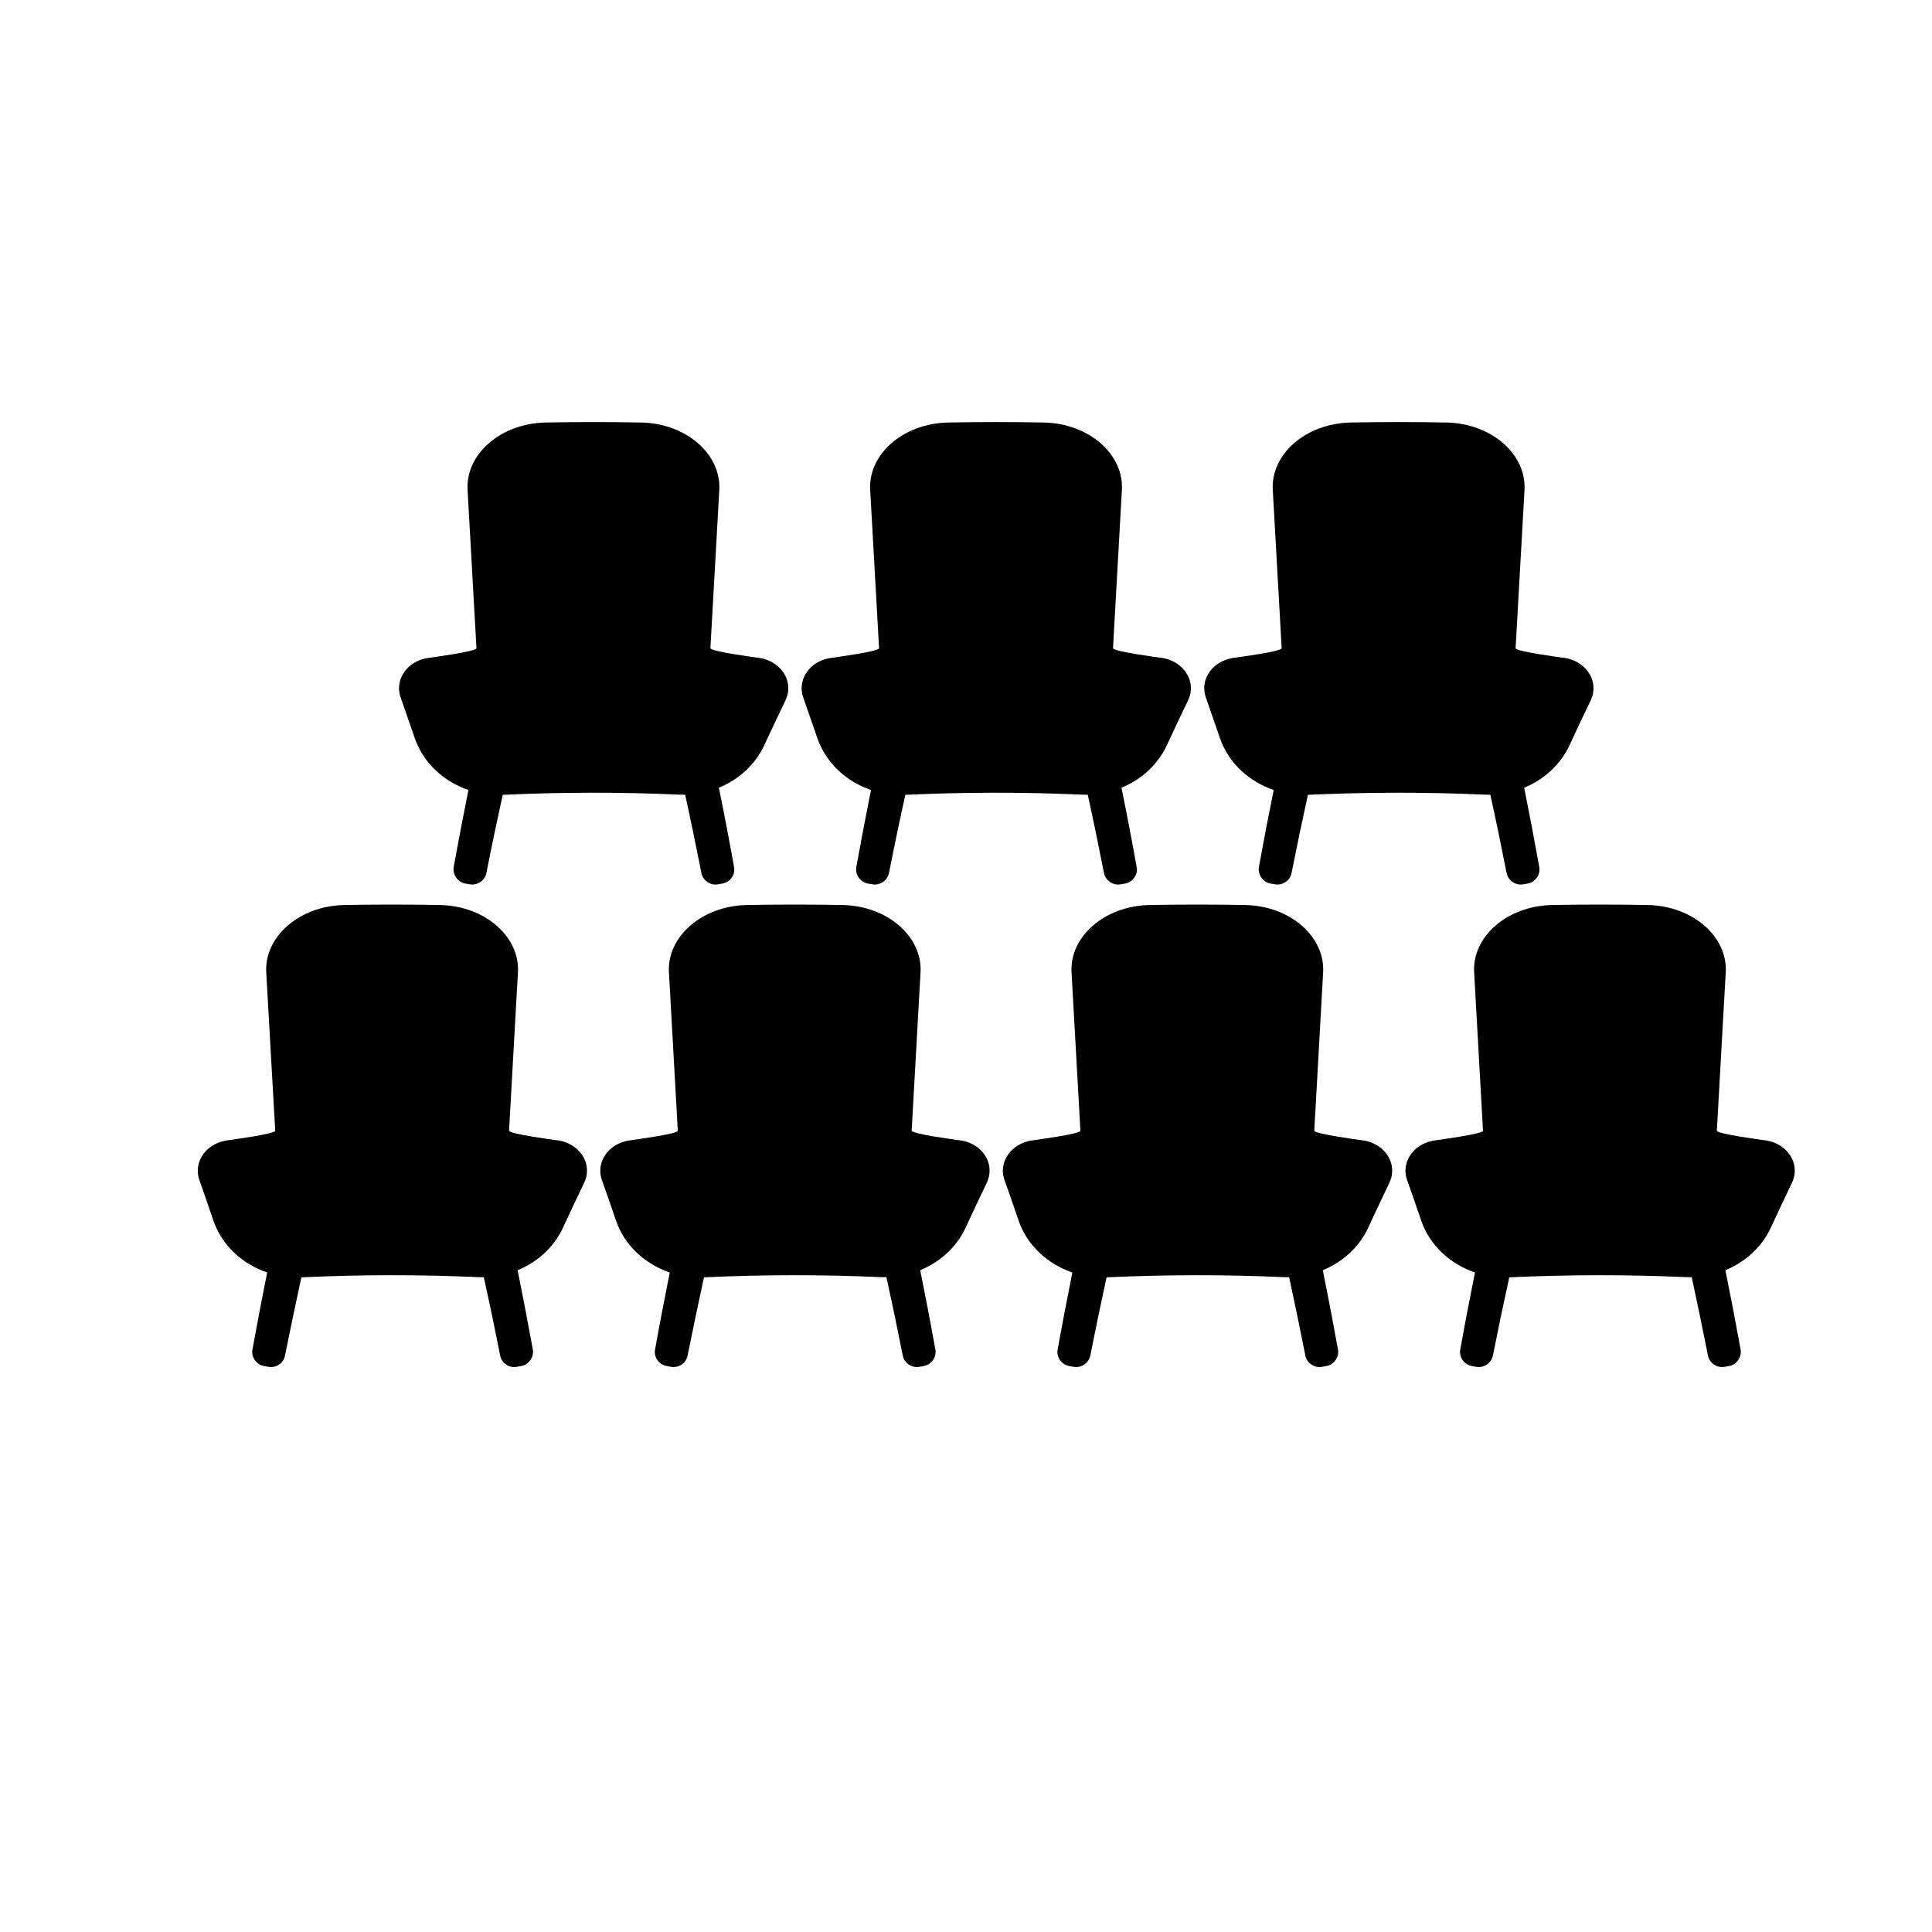 <svg xmlns="http://www.w3.org/2000/svg" xmlns:xlink="http://www.w3.org/1999/xlink" width="100" zoomAndPan="magnify" viewBox="0 0 75 75" height="100" preserveAspectRatio="xMidYMid meet" version="1.0"><defs><clipPath id="7fa3e3962e"><path d="M 23 35 L 39 35 L 39 53.113 L 23 53.113 Z M 23 35 " clip-rule="nonzero"/></clipPath><clipPath id="3e31a2218f"><path d="M 54 35 L 69.75 35 L 69.75 53.113 L 54 53.113 Z M 54 35 " clip-rule="nonzero"/></clipPath><clipPath id="71405a03d0"><path d="M 7.5 35 L 23 35 L 23 53.113 L 7.5 53.113 Z M 7.5 35 " clip-rule="nonzero"/></clipPath><clipPath id="00e2f716e3"><path d="M 38 35 L 55 35 L 55 53.113 L 38 53.113 Z M 38 35 " clip-rule="nonzero"/></clipPath><clipPath id="f1f85a5055"><path d="M 15 16.363 L 31 16.363 L 31 35 L 15 35 Z M 15 16.363 " clip-rule="nonzero"/></clipPath><clipPath id="c0f0e59404"><path d="M 46 16.363 L 62 16.363 L 62 35 L 46 35 Z M 46 16.363 " clip-rule="nonzero"/></clipPath><clipPath id="af355d0dd3"><path d="M 31 16.363 L 47 16.363 L 47 35 L 31 35 Z M 31 16.363 " clip-rule="nonzero"/></clipPath></defs><rect x="-7.5" width="90" fill="#ffffff" y="-7.5" height="90" fill-opacity="1"/><rect x="-7.5" width="90" fill="#ffffff" y="-7.5" height="90" fill-opacity="1"/><g clip-path="url(#7fa3e3962e)"><path fill="#000000" d="M 37.188 44.258 C 37.188 44.254 35.383 44.023 35.391 43.891 L 35.734 37.762 C 35.824 36.375 34.469 35.168 32.711 35.133 C 31.469 35.109 30.23 35.109 28.992 35.133 C 27.234 35.168 25.879 36.375 25.969 37.762 C 26.082 39.805 26.195 41.848 26.312 43.895 C 26.316 44.023 24.531 44.254 24.531 44.258 C 24.434 44.266 24.336 44.285 24.242 44.312 C 23.531 44.512 23.145 45.184 23.363 45.801 C 23.551 46.328 23.734 46.855 23.914 47.387 C 24.246 48.348 25.039 49.07 26 49.398 C 25.801 50.395 25.609 51.387 25.43 52.383 C 25.402 52.535 25.434 52.676 25.523 52.801 C 25.613 52.926 25.734 53.004 25.887 53.031 L 26.043 53.059 C 26.195 53.086 26.336 53.055 26.465 52.969 C 26.59 52.879 26.668 52.762 26.695 52.609 C 26.898 51.602 27.109 50.594 27.328 49.586 L 27.332 49.586 C 29.621 49.48 31.906 49.477 34.191 49.578 C 34.266 49.578 34.34 49.582 34.41 49.578 C 34.633 50.59 34.844 51.602 35.043 52.613 C 35.07 52.762 35.148 52.883 35.277 52.969 C 35.402 53.055 35.543 53.086 35.695 53.059 L 35.852 53.031 C 36.004 53.004 36.125 52.926 36.215 52.801 C 36.305 52.676 36.336 52.535 36.312 52.387 C 36.125 51.359 35.93 50.336 35.723 49.309 C 36.492 48.992 37.133 48.418 37.484 47.66 C 37.754 47.074 38.031 46.492 38.309 45.91 C 38.363 45.793 38.398 45.672 38.41 45.547 C 38.477 44.898 37.93 44.316 37.188 44.258 Z M 37.188 44.258 " fill-opacity="1" fill-rule="nonzero"/></g><g clip-path="url(#3e31a2218f)"><path fill="#000000" d="M 68.445 44.258 C 68.445 44.254 66.645 44.023 66.648 43.891 L 66.992 37.762 C 67.082 36.375 65.727 35.168 63.969 35.133 C 62.727 35.109 61.488 35.109 60.25 35.133 C 58.492 35.168 57.137 36.375 57.227 37.762 C 57.34 39.805 57.453 41.848 57.57 43.895 C 57.574 44.023 55.789 44.254 55.789 44.258 C 55.691 44.266 55.594 44.285 55.5 44.312 C 54.789 44.512 54.402 45.184 54.621 45.801 C 54.809 46.328 54.992 46.855 55.172 47.387 C 55.504 48.348 56.297 49.07 57.258 49.398 C 57.059 50.395 56.867 51.387 56.688 52.383 C 56.66 52.535 56.691 52.676 56.781 52.801 C 56.871 52.926 56.992 53.004 57.145 53.031 L 57.301 53.059 C 57.453 53.086 57.594 53.055 57.723 52.969 C 57.848 52.879 57.926 52.762 57.957 52.609 C 58.156 51.602 58.367 50.594 58.59 49.586 L 58.594 49.586 C 60.879 49.48 63.164 49.477 65.449 49.578 C 65.523 49.578 65.598 49.582 65.672 49.578 C 65.891 50.59 66.102 51.602 66.301 52.613 C 66.328 52.762 66.406 52.883 66.535 52.969 C 66.66 53.055 66.801 53.086 66.953 53.059 L 67.109 53.031 C 67.266 53.004 67.387 52.926 67.473 52.801 C 67.562 52.676 67.594 52.535 67.57 52.387 C 67.383 51.359 67.188 50.336 66.98 49.309 C 67.75 48.992 68.391 48.418 68.742 47.66 C 69.012 47.074 69.289 46.492 69.566 45.91 C 69.621 45.793 69.656 45.672 69.668 45.547 C 69.734 44.898 69.184 44.316 68.445 44.258 Z M 68.445 44.258 " fill-opacity="1" fill-rule="nonzero"/></g><g clip-path="url(#71405a03d0)"><path fill="#000000" d="M 21.559 44.258 C 21.559 44.254 19.754 44.023 19.762 43.891 L 20.105 37.762 C 20.195 36.375 18.84 35.168 17.082 35.133 C 15.84 35.109 14.602 35.109 13.363 35.133 C 11.605 35.168 10.25 36.375 10.336 37.762 C 10.453 39.805 10.566 41.848 10.684 43.895 C 10.688 44.023 8.902 44.254 8.902 44.258 C 8.805 44.266 8.707 44.285 8.613 44.312 C 7.906 44.512 7.52 45.184 7.738 45.801 C 7.922 46.328 8.105 46.855 8.285 47.387 C 8.617 48.348 9.41 49.07 10.371 49.398 C 10.172 50.395 9.98 51.391 9.801 52.383 C 9.773 52.535 9.805 52.676 9.895 52.801 C 9.984 52.926 10.105 53.004 10.258 53.031 L 10.414 53.059 C 10.566 53.086 10.707 53.055 10.836 52.969 C 10.961 52.883 11.039 52.762 11.066 52.613 C 11.27 51.602 11.48 50.594 11.699 49.586 L 11.703 49.586 C 13.992 49.48 16.277 49.477 18.562 49.578 C 18.637 49.582 18.711 49.582 18.781 49.582 C 19.004 50.59 19.215 51.602 19.414 52.613 C 19.441 52.762 19.52 52.883 19.648 52.969 C 19.773 53.059 19.914 53.086 20.066 53.059 L 20.223 53.031 C 20.375 53.004 20.496 52.93 20.586 52.801 C 20.676 52.676 20.707 52.539 20.684 52.387 C 20.496 51.359 20.301 50.336 20.094 49.309 C 20.859 48.996 21.504 48.418 21.855 47.66 C 22.125 47.074 22.398 46.492 22.68 45.91 C 22.734 45.793 22.77 45.672 22.781 45.547 C 22.848 44.898 22.301 44.316 21.559 44.258 Z M 21.559 44.258 " fill-opacity="1" fill-rule="nonzero"/></g><g clip-path="url(#00e2f716e3)"><path fill="#000000" d="M 52.816 44.258 C 52.816 44.254 51.016 44.023 51.02 43.891 L 51.363 37.762 C 51.453 36.375 50.098 35.168 48.34 35.133 C 47.098 35.109 45.859 35.109 44.621 35.133 C 42.863 35.168 41.508 36.375 41.598 37.762 C 41.711 39.805 41.824 41.848 41.941 43.895 C 41.945 44.023 40.16 44.254 40.16 44.258 C 40.062 44.266 39.965 44.285 39.871 44.312 C 39.16 44.512 38.773 45.184 38.992 45.801 C 39.18 46.328 39.363 46.855 39.543 47.387 C 39.875 48.348 40.668 49.07 41.629 49.398 C 41.43 50.395 41.238 51.387 41.059 52.383 C 41.031 52.535 41.062 52.676 41.152 52.801 C 41.242 52.926 41.363 53.004 41.516 53.031 L 41.672 53.059 C 41.824 53.086 41.965 53.055 42.094 52.969 C 42.219 52.879 42.297 52.762 42.328 52.609 C 42.527 51.602 42.738 50.594 42.957 49.586 L 42.965 49.586 C 45.25 49.48 47.535 49.477 49.82 49.578 C 49.895 49.578 49.969 49.582 50.043 49.578 C 50.262 50.59 50.473 51.602 50.672 52.613 C 50.699 52.762 50.777 52.883 50.906 52.969 C 51.031 53.055 51.172 53.086 51.324 53.059 L 51.48 53.031 C 51.633 53.004 51.754 52.926 51.844 52.801 C 51.934 52.676 51.965 52.535 51.941 52.387 C 51.754 51.359 51.559 50.336 51.352 49.309 C 52.121 48.992 52.762 48.418 53.113 47.66 C 53.383 47.074 53.66 46.492 53.938 45.91 C 53.992 45.793 54.027 45.672 54.039 45.547 C 54.105 44.898 53.555 44.316 52.816 44.258 Z M 52.816 44.258 " fill-opacity="1" fill-rule="nonzero"/></g><g clip-path="url(#f1f85a5055)"><path fill="#000000" d="M 26.598 30.852 C 26.82 31.859 27.027 32.871 27.227 33.883 C 27.258 34.035 27.332 34.152 27.461 34.238 C 27.59 34.328 27.73 34.355 27.883 34.328 L 28.039 34.301 C 28.191 34.273 28.312 34.199 28.402 34.07 C 28.492 33.945 28.523 33.809 28.496 33.656 C 28.312 32.629 28.117 31.605 27.906 30.578 C 28.676 30.266 29.316 29.688 29.668 28.93 C 29.941 28.344 30.215 27.762 30.496 27.18 C 30.551 27.062 30.586 26.941 30.598 26.816 C 30.66 26.168 30.113 25.586 29.371 25.527 C 29.371 25.523 27.57 25.293 27.578 25.16 L 27.922 19.031 C 28.008 17.645 26.652 16.438 24.895 16.402 C 23.656 16.379 22.414 16.379 21.176 16.402 C 19.418 16.438 18.062 17.648 18.152 19.031 C 18.266 21.074 18.383 23.117 18.496 25.164 C 18.5 25.293 16.715 25.523 16.715 25.531 C 16.617 25.539 16.523 25.555 16.426 25.582 C 15.719 25.781 15.332 26.453 15.551 27.07 C 15.734 27.598 15.918 28.125 16.102 28.656 C 16.434 29.617 17.223 30.34 18.184 30.668 C 17.984 31.664 17.793 32.66 17.613 33.652 C 17.59 33.805 17.621 33.945 17.711 34.07 C 17.797 34.195 17.918 34.273 18.07 34.301 L 18.23 34.328 C 18.383 34.355 18.52 34.324 18.648 34.238 C 18.777 34.152 18.855 34.031 18.883 33.883 C 19.082 32.871 19.293 31.863 19.516 30.855 L 19.52 30.855 C 21.805 30.75 24.094 30.746 26.379 30.848 C 26.453 30.852 26.523 30.852 26.598 30.852 Z M 26.598 30.852 " fill-opacity="1" fill-rule="nonzero"/></g><g clip-path="url(#c0f0e59404)"><path fill="#000000" d="M 57.855 30.852 C 58.078 31.859 58.285 32.871 58.484 33.883 C 58.516 34.035 58.594 34.152 58.719 34.238 C 58.848 34.328 58.988 34.355 59.141 34.328 L 59.297 34.301 C 59.449 34.273 59.57 34.199 59.66 34.07 C 59.75 33.945 59.781 33.809 59.754 33.656 C 59.57 32.629 59.375 31.605 59.168 30.578 C 59.934 30.266 60.574 29.688 60.93 28.93 C 61.199 28.344 61.473 27.762 61.754 27.18 C 61.809 27.062 61.844 26.941 61.855 26.816 C 61.918 26.168 61.371 25.586 60.629 25.527 C 60.629 25.523 58.828 25.293 58.836 25.16 L 59.18 19.031 C 59.266 17.645 57.914 16.438 56.152 16.402 C 54.914 16.379 53.676 16.379 52.438 16.402 C 50.676 16.438 49.32 17.645 49.41 19.031 C 49.523 21.074 49.641 23.117 49.754 25.164 C 49.762 25.293 47.977 25.523 47.977 25.527 C 47.875 25.535 47.781 25.555 47.684 25.582 C 46.977 25.781 46.59 26.453 46.809 27.07 C 46.992 27.598 47.176 28.125 47.359 28.656 C 47.691 29.617 48.484 30.34 49.445 30.668 C 49.242 31.664 49.051 32.656 48.871 33.652 C 48.848 33.805 48.879 33.945 48.969 34.07 C 49.055 34.195 49.176 34.273 49.332 34.301 L 49.488 34.328 C 49.641 34.355 49.777 34.324 49.906 34.238 C 50.035 34.148 50.113 34.031 50.141 33.879 C 50.34 32.871 50.551 31.863 50.773 30.855 L 50.777 30.855 C 53.062 30.75 55.352 30.746 57.637 30.848 C 57.711 30.852 57.781 30.852 57.855 30.852 Z M 57.855 30.852 " fill-opacity="1" fill-rule="nonzero"/></g><g clip-path="url(#af355d0dd3)"><path fill="#000000" d="M 42.227 30.852 C 42.449 31.859 42.656 32.871 42.855 33.883 C 42.887 34.035 42.965 34.152 43.09 34.238 C 43.219 34.328 43.359 34.355 43.512 34.328 L 43.668 34.301 C 43.82 34.273 43.941 34.199 44.031 34.07 C 44.121 33.945 44.152 33.809 44.125 33.656 C 43.941 32.629 43.746 31.605 43.535 30.578 C 44.305 30.266 44.945 29.688 45.297 28.93 C 45.57 28.344 45.844 27.762 46.125 27.18 C 46.18 27.062 46.215 26.941 46.227 26.816 C 46.289 26.168 45.742 25.586 45 25.527 C 45 25.523 43.199 25.293 43.207 25.16 L 43.551 19.031 C 43.637 17.645 42.285 16.438 40.523 16.402 C 39.285 16.379 38.047 16.379 36.805 16.402 C 35.047 16.438 33.691 17.648 33.781 19.031 C 33.895 21.074 34.012 23.117 34.125 25.164 C 34.129 25.293 32.344 25.523 32.344 25.531 C 32.246 25.539 32.152 25.555 32.055 25.582 C 31.348 25.781 30.961 26.453 31.18 27.07 C 31.363 27.598 31.547 28.125 31.73 28.656 C 32.062 29.617 32.855 30.34 33.812 30.668 C 33.613 31.664 33.422 32.66 33.242 33.652 C 33.219 33.805 33.25 33.945 33.336 34.07 C 33.426 34.195 33.547 34.273 33.699 34.301 L 33.855 34.328 C 34.008 34.355 34.148 34.324 34.277 34.238 C 34.402 34.152 34.48 34.031 34.512 33.883 C 34.711 32.871 34.922 31.863 35.145 30.855 L 35.148 30.855 C 37.434 30.75 39.719 30.746 42.008 30.848 C 42.082 30.852 42.152 30.852 42.227 30.852 Z M 42.227 30.852 " fill-opacity="1" fill-rule="nonzero"/></g></svg>